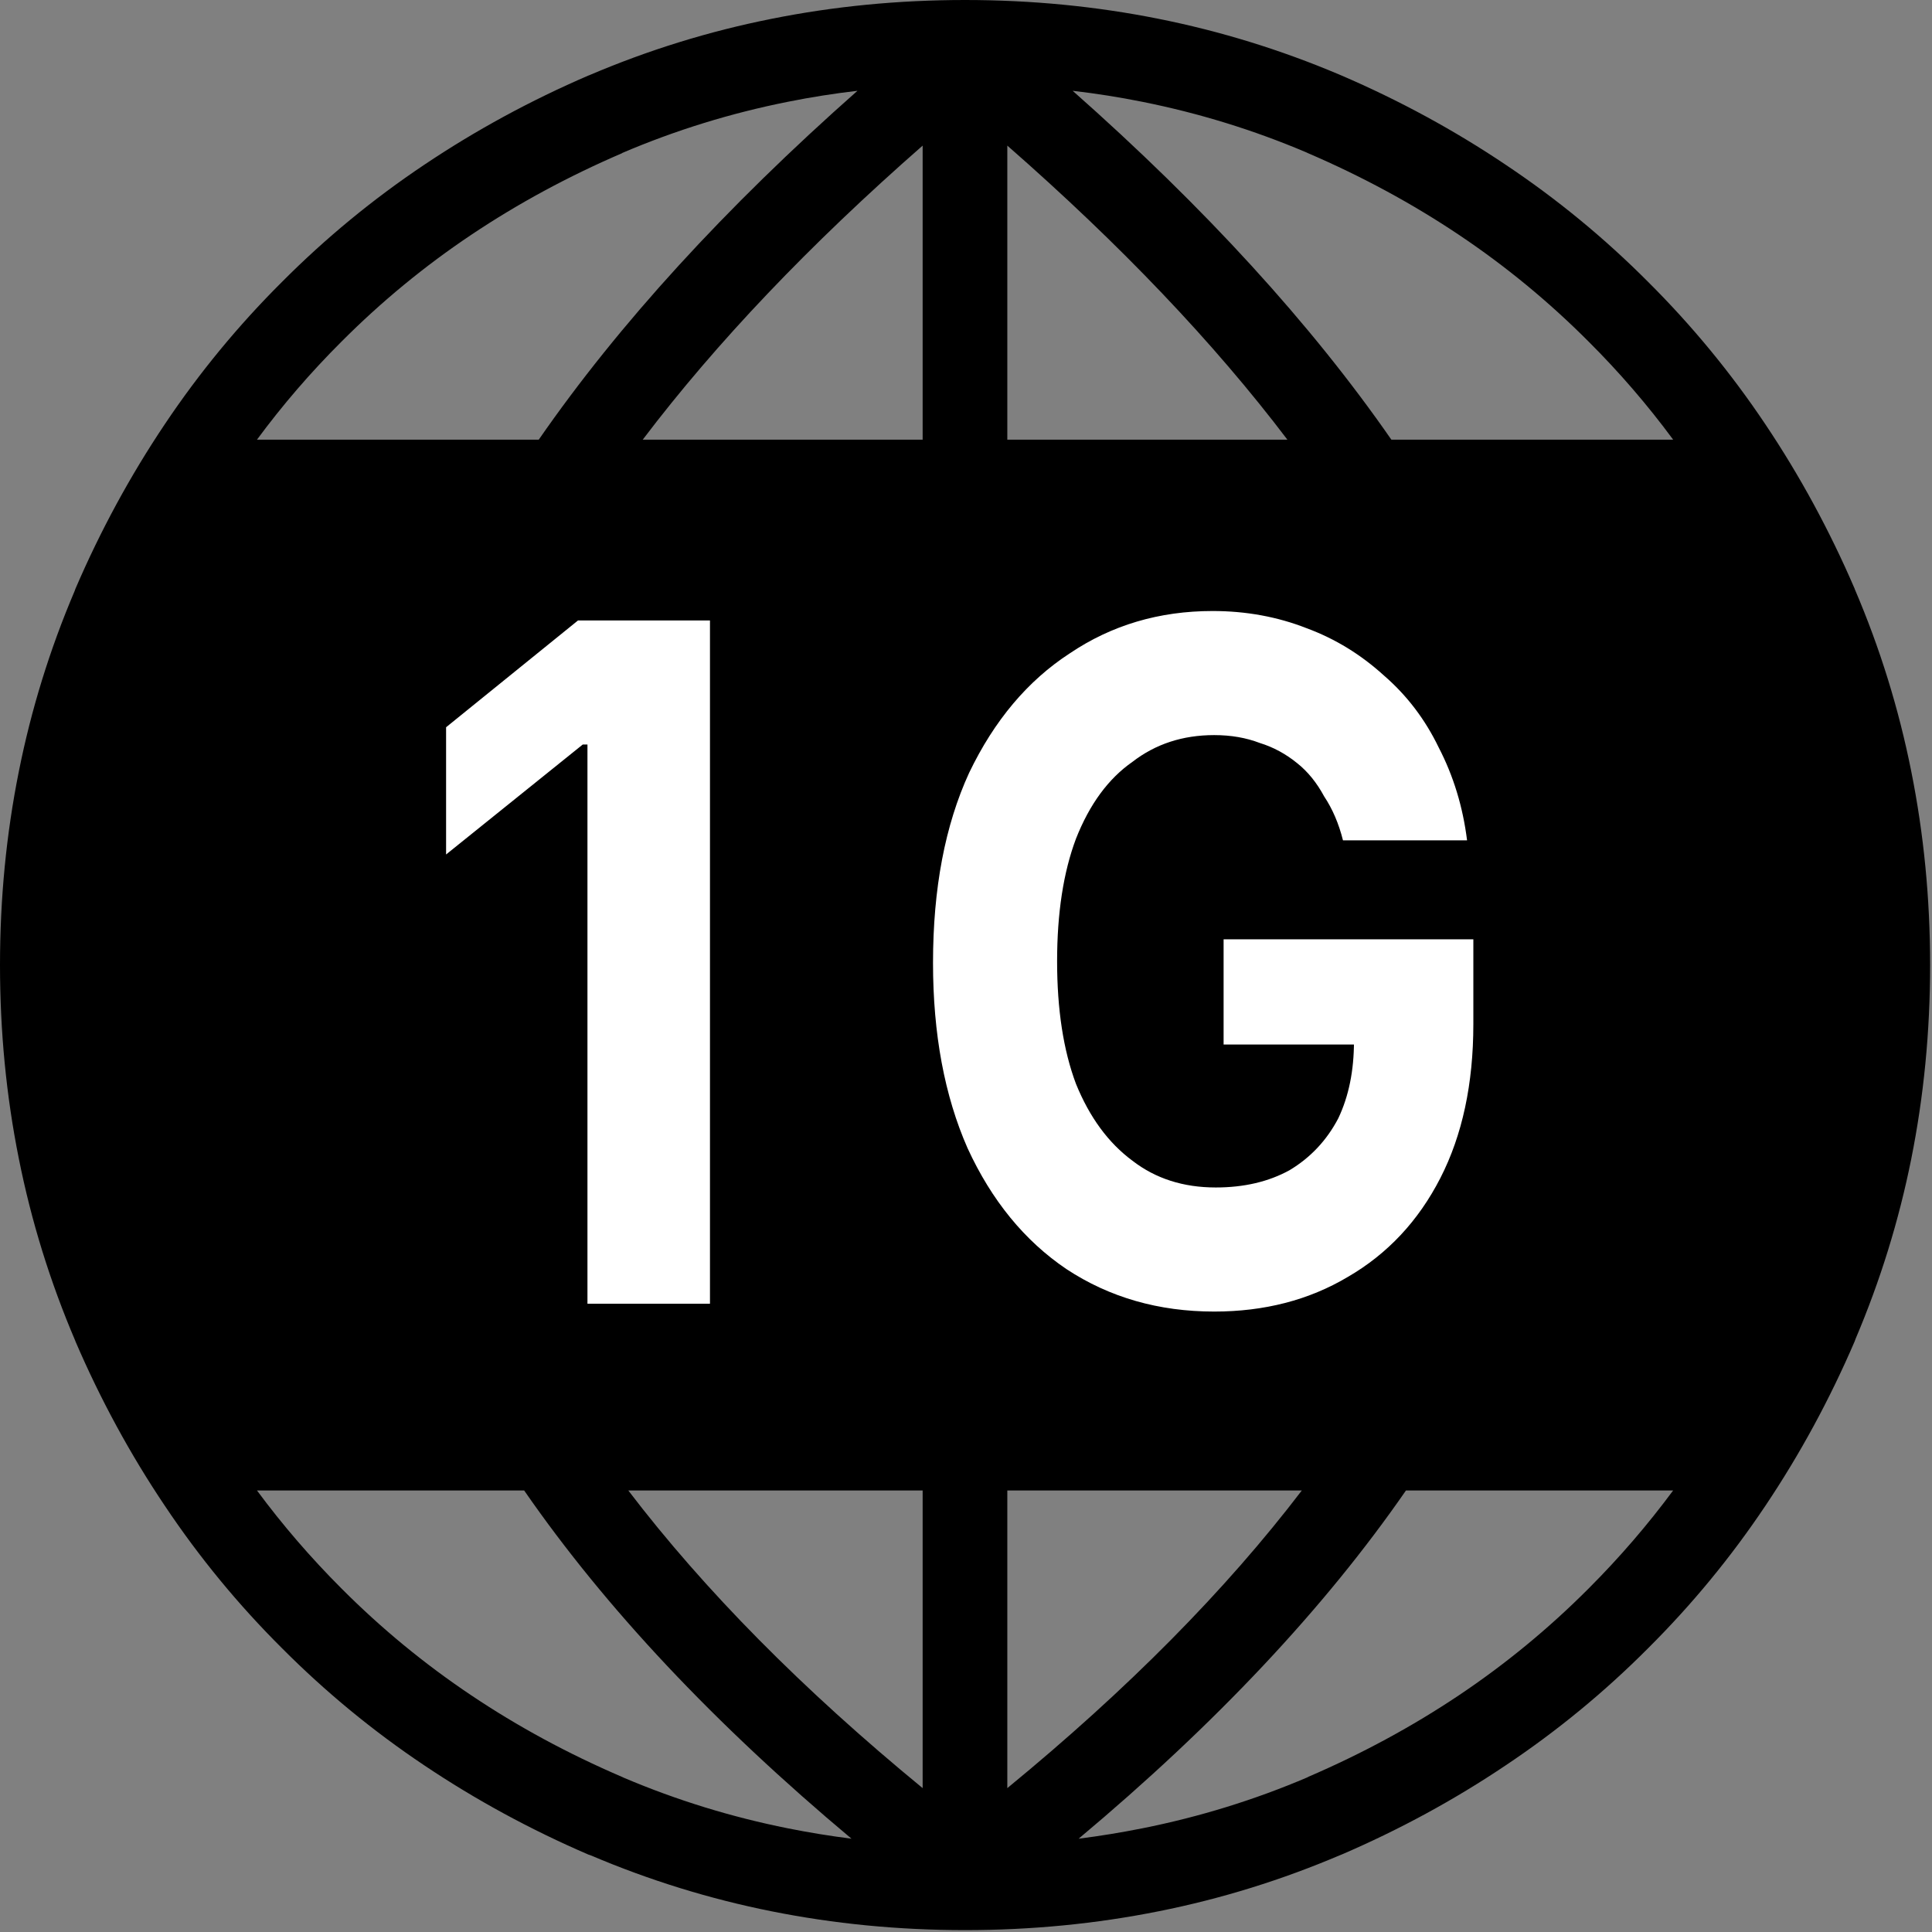 <svg version="1.2" xmlns="http://www.w3.org/2000/svg" viewBox="0 0 123 123" width="123" height="123">
	<rect x="0" y="0" width="123" height="123" fill="#808080" stroke="none"/>
	<style>
		.s0 { fill: #000000 } 
		.s1 { fill: #ffffff } 
	</style>
	<path id="Globe" class="s0" d="m49.11 1.2q5.98-1.2 12.33-1.2 6.34 0 12.33 1.2 5.9 1.18 11.48 3.54 0.07 0.03 0.14 0.06 5.56 2.39 10.47 5.69 4.91 3.28 9.07 7.46 4.18 4.16 7.46 9.06 3.3 4.92 5.69 10.48h-0.01l0.01 0.01q2.41 5.63 3.6 11.61 1.2 5.98 1.2 12.33 0 6.35-1.2 12.34-1.18 5.89-3.55 11.47-0.02 0.07-0.05 0.14-2.39 5.56-5.69 10.48-3.28 4.9-7.46 9.06-4.16 4.18-9.07 7.46-4.91 3.3-10.47 5.69v-0.01l-0.01 0.01q-5.64 2.41-11.61 3.6-5.99 1.2-12.33 1.2-6.35 0-12.33-1.2-5.9-1.18-11.48-3.55-0.07-0.02-0.15-0.05-5.55-2.39-10.47-5.69-4.9-3.28-9.06-7.46-4.18-4.16-7.46-9.07-3.3-4.91-5.69-10.47h0.01l-0.01-0.01q-2.41-5.64-3.6-11.61-1.2-5.98-1.2-12.33 0-6.35 1.2-12.33 1.18-5.91 3.55-11.48 0.02-0.07 0.05-0.14 2.39-5.56 5.69-10.48 3.28-4.9 7.46-9.06 4.16-4.18 9.06-7.46 4.92-3.3 10.47-5.69l0.01 0.01v-0.01q5.64-2.41 11.62-3.6zm57.41 93.69h-17.01q-7.76 11.22-20.84 22.17 2.05-0.26 4.05-0.66 5.47-1.09 10.55-3.26v-0.01q5.16-2.22 9.61-5.2 4.45-2.98 8.25-6.79l0.01-0.01q2.93-2.93 5.38-6.24zm-52.31 22.17q-13.08-10.95-20.84-22.17h-17.01q2.45 3.31 5.38 6.24l0.01 0.01q3.8 3.81 8.25 6.79 4.44 2.98 9.61 5.2 0.06 0.03 0.13 0.06 5.02 2.13 10.42 3.21 2 0.4 4.05 0.66zm-37.85-89.07h17.94q7.65-11.04 20.29-22.21-2.24 0.26-4.43 0.7-5.47 1.09-10.55 3.26v0.01q-5.16 2.22-9.61 5.2-4.45 2.98-8.25 6.79l-0.01 0.01q-2.93 2.92-5.38 6.24zm51.93-22.21q12.63 11.17 20.29 22.21h17.94q-2.45-3.32-5.38-6.24l-0.01-0.01q-3.8-3.81-8.25-6.79-4.45-2.98-9.61-5.2-0.07-0.03-0.13-0.06-5.02-2.13-10.42-3.21-2.19-0.44-4.43-0.7zm-4.16 3.49v18.72h17.83q-7.02-9.26-17.83-18.72zm0 85.62v18.95q11.48-9.42 18.75-18.95zm-5.39 18.95v-18.95h-18.74q7.27 9.53 18.74 18.95zm0-85.85v-18.72q-10.8 9.46-17.82 18.72z"/>
	<path id="1  G" class="s1" aria-label="1  G"  d="m36.8 39.5h8.4v43.5h-7.8v-35.6h-0.3l-8.7 7v-8.1zm40.5 44q-5.3 0-9.4-2.7-4-2.7-6.3-7.7-2.2-5-2.2-11.8 0-7.1 2.3-12.1 2.4-5 6.4-7.6 4-2.7 9.1-2.7 3.2 0 6 1.1 2.7 1 4.9 3 2.2 1.9 3.5 4.6 1.4 2.7 1.8 5.9h-7.9q-0.4-1.6-1.2-2.8-0.7-1.3-1.7-2.1-1.1-0.9-2.4-1.3-1.3-0.5-2.9-0.5-3 0-5.2 1.7-2.3 1.6-3.6 4.9-1.2 3.2-1.2 7.8 0 4.6 1.2 7.8 1.3 3.2 3.6 4.9 2.2 1.7 5.3 1.7 2.7 0 4.7-1.1 2-1.2 3.1-3.3 1-2.1 1-4.9l1.7 0.2h-10v-6.7h15.9v5.4q0 5.7-2.1 9.8-2.1 4.1-5.9 6.3-3.7 2.2-8.5 2.2z"/>
</svg>